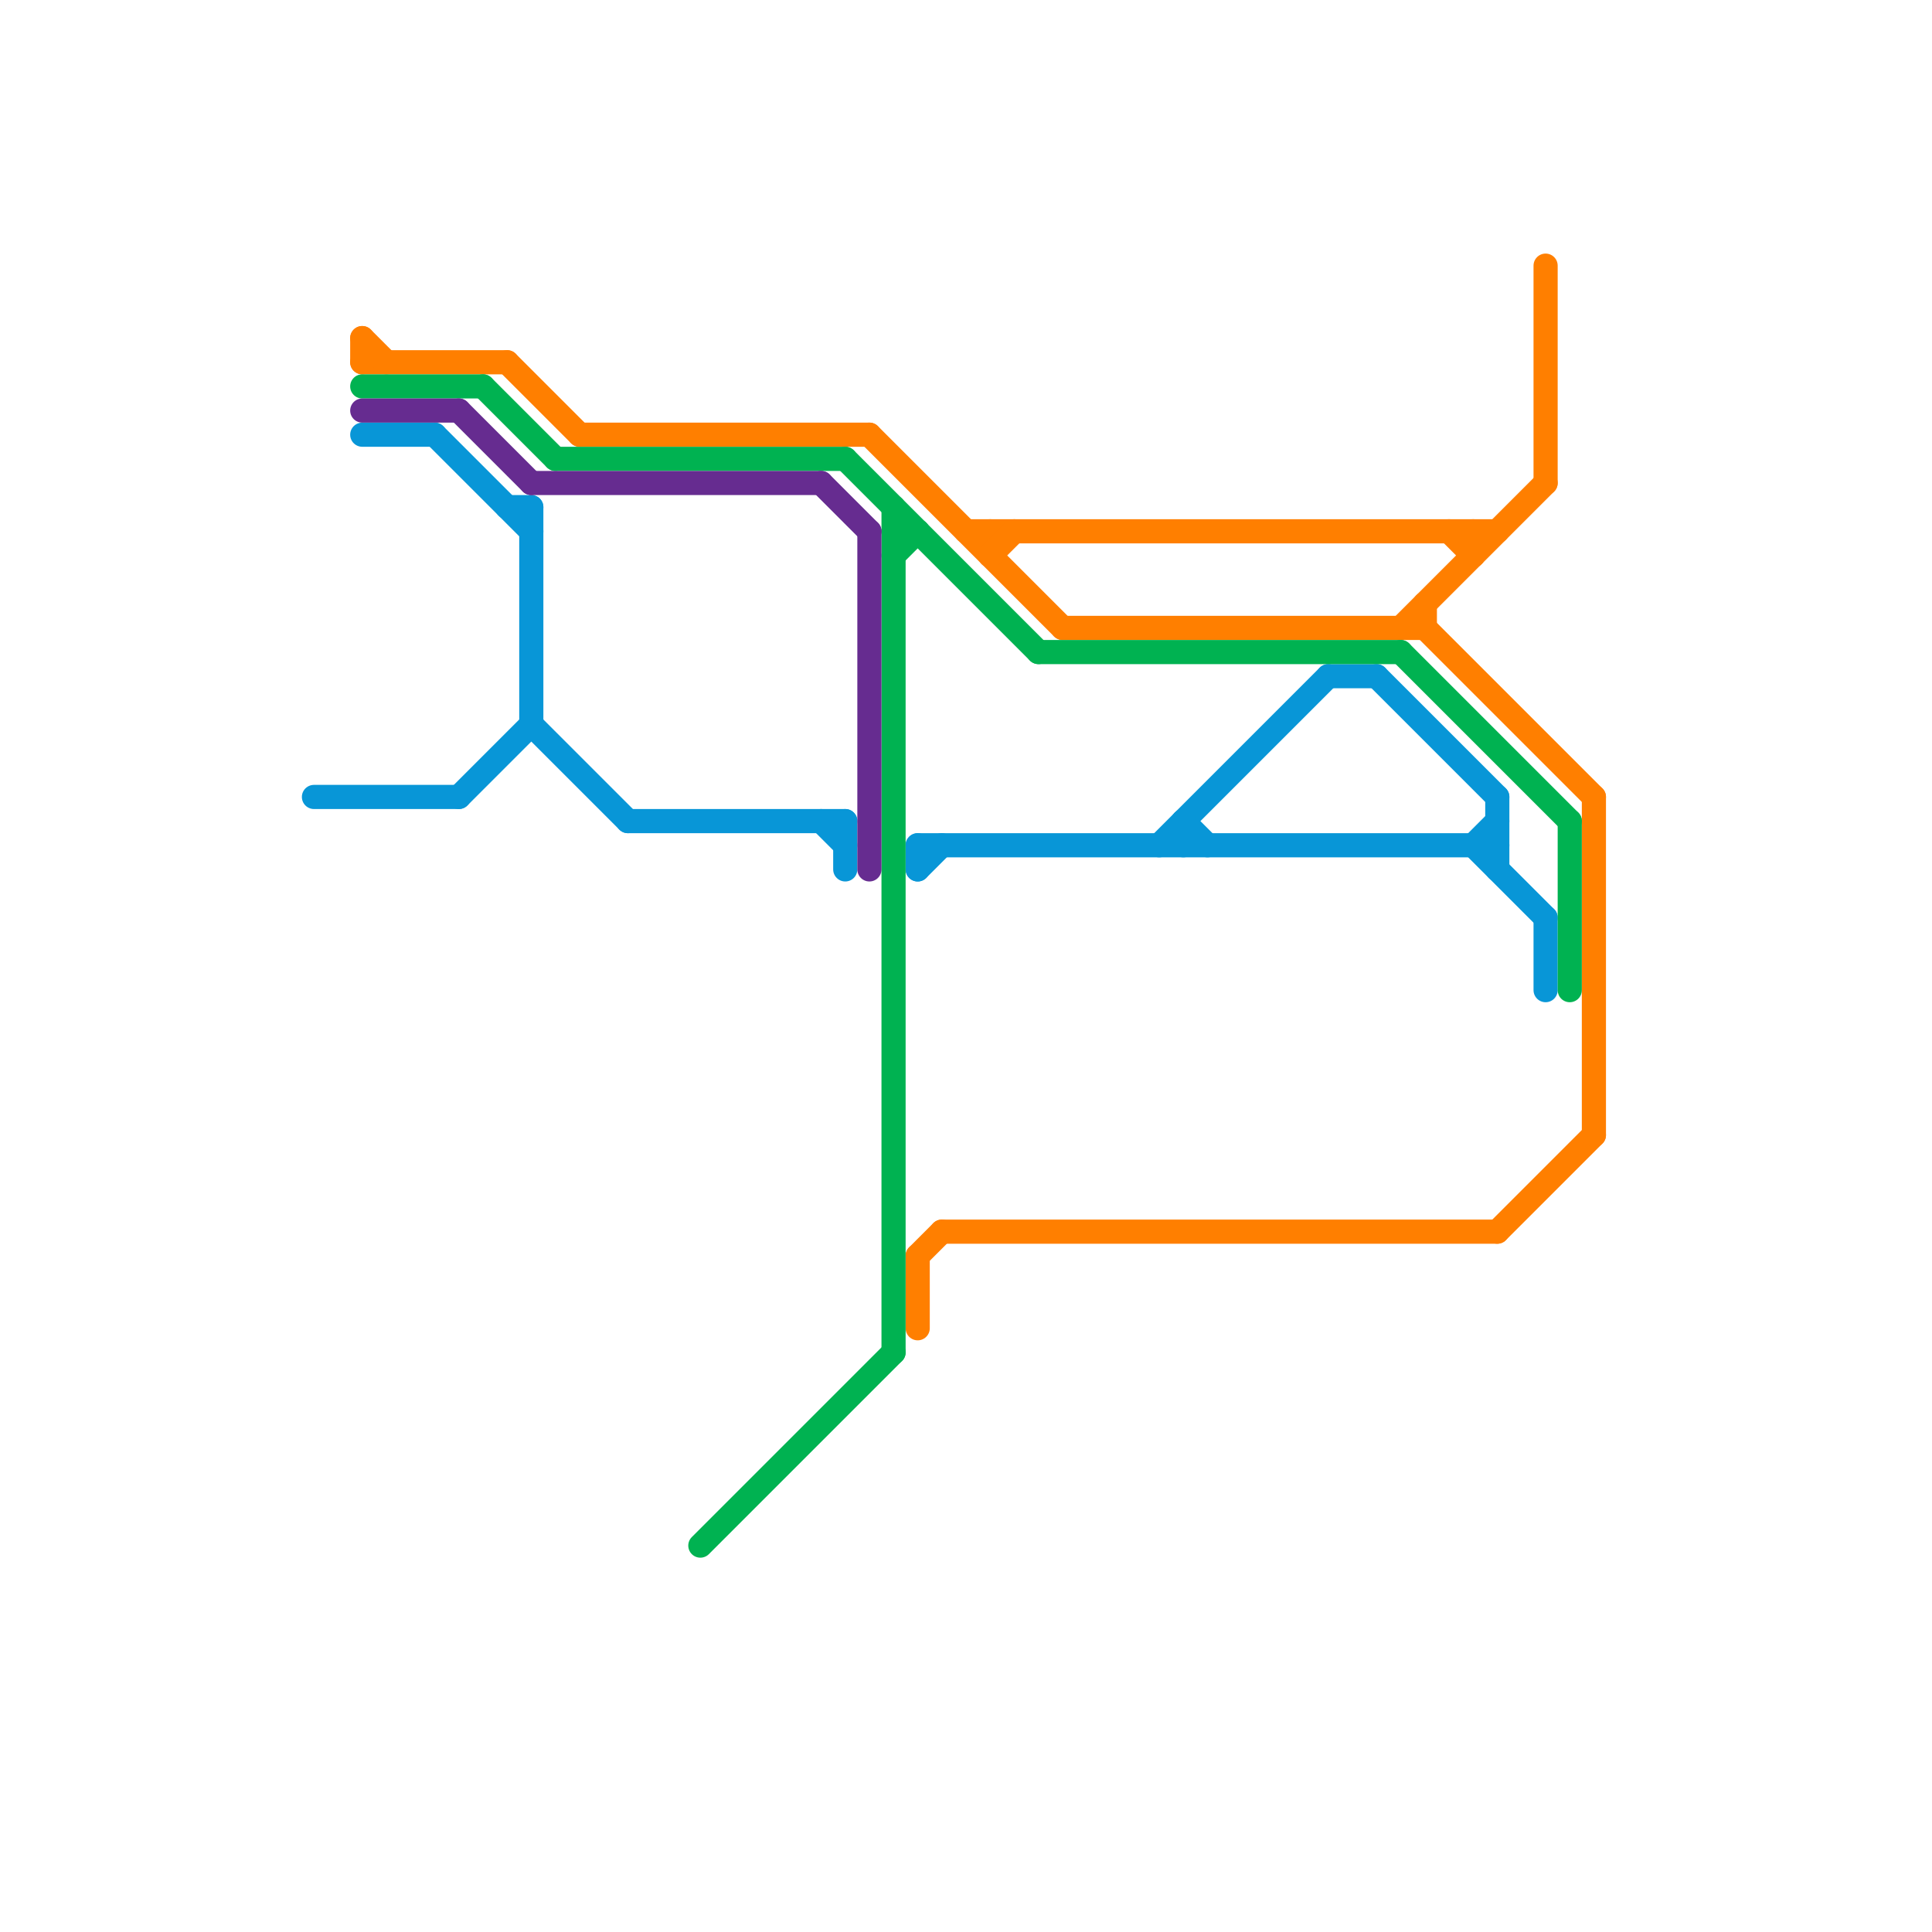 
<svg version="1.1" xmlns="http://www.w3.org/2000/svg" viewBox="0 0 80 80">
<style>text { font: 1px Helvetica; font-weight: 600; white-space: pre; dominant-baseline: central; } line { stroke-width: 1; fill: none; stroke-linecap: round; stroke-linejoin: round; } .c0 { stroke: #0896d7 } .c1 { stroke: #ff7f00 } .c2 { stroke: #00b251 } .c3 { stroke: #662c90 }</style><defs><g id="wm-xf"><circle r="1.2" fill="#000"/><circle r="0.9" fill="#fff"/><circle r="0.6" fill="#000"/><circle r="0.3" fill="#fff"/></g><g id="wm"><circle r="0.6" fill="#000"/><circle r="0.3" fill="#fff"/></g></defs><line class="c0" x1="26" y1="34" x2="35" y2="34"/><line class="c0" x1="34" y1="34" x2="35" y2="35"/><line class="c0" x1="62" y1="33" x2="62" y2="36"/><line class="c0" x1="13" y1="33" x2="19" y2="33"/><line class="c0" x1="38" y1="35" x2="38" y2="36"/><line class="c0" x1="64" y1="38" x2="64" y2="41"/><line class="c0" x1="49" y1="34" x2="50" y2="35"/><line class="c0" x1="18" y1="18" x2="22" y2="22"/><line class="c0" x1="57" y1="28" x2="62" y2="33"/><line class="c0" x1="15" y1="18" x2="18" y2="18"/><line class="c0" x1="22" y1="21" x2="22" y2="30"/><line class="c0" x1="48" y1="35" x2="55" y2="28"/><line class="c0" x1="55" y1="28" x2="57" y2="28"/><line class="c0" x1="38" y1="35" x2="62" y2="35"/><line class="c0" x1="19" y1="33" x2="22" y2="30"/><line class="c0" x1="21" y1="21" x2="22" y2="21"/><line class="c0" x1="49" y1="34" x2="49" y2="35"/><line class="c0" x1="38" y1="36" x2="39" y2="35"/><line class="c0" x1="61" y1="35" x2="64" y2="38"/><line class="c0" x1="61" y1="35" x2="62" y2="34"/><line class="c0" x1="35" y1="34" x2="35" y2="36"/><line class="c0" x1="22" y1="30" x2="26" y2="34"/><line class="c1" x1="61" y1="22" x2="61" y2="23"/><line class="c1" x1="62" y1="51" x2="66" y2="47"/><line class="c1" x1="58" y1="26" x2="64" y2="20"/><line class="c1" x1="24" y1="18" x2="36" y2="18"/><line class="c1" x1="38" y1="52" x2="39" y2="51"/><line class="c1" x1="60" y1="22" x2="61" y2="23"/><line class="c1" x1="38" y1="52" x2="38" y2="55"/><line class="c1" x1="44" y1="26" x2="59" y2="26"/><line class="c1" x1="15" y1="14" x2="16" y2="15"/><line class="c1" x1="39" y1="51" x2="62" y2="51"/><line class="c1" x1="66" y1="33" x2="66" y2="47"/><line class="c1" x1="36" y1="18" x2="44" y2="26"/><line class="c1" x1="59" y1="25" x2="59" y2="26"/><line class="c1" x1="64" y1="11" x2="64" y2="20"/><line class="c1" x1="21" y1="15" x2="24" y2="18"/><line class="c1" x1="59" y1="26" x2="66" y2="33"/><line class="c1" x1="41" y1="22" x2="41" y2="23"/><line class="c1" x1="15" y1="15" x2="21" y2="15"/><line class="c1" x1="40" y1="22" x2="62" y2="22"/><line class="c1" x1="41" y1="23" x2="42" y2="22"/><line class="c1" x1="15" y1="14" x2="15" y2="15"/><line class="c2" x1="23" y1="19" x2="35" y2="19"/><line class="c2" x1="58" y1="27" x2="65" y2="34"/><line class="c2" x1="43" y1="27" x2="58" y2="27"/><line class="c2" x1="37" y1="21" x2="37" y2="56"/><line class="c2" x1="65" y1="34" x2="65" y2="41"/><line class="c2" x1="37" y1="23" x2="38" y2="22"/><line class="c2" x1="35" y1="19" x2="43" y2="27"/><line class="c2" x1="29" y1="64" x2="37" y2="56"/><line class="c2" x1="37" y1="22" x2="38" y2="22"/><line class="c2" x1="15" y1="16" x2="20" y2="16"/><line class="c2" x1="20" y1="16" x2="23" y2="19"/><line class="c3" x1="22" y1="20" x2="34" y2="20"/><line class="c3" x1="36" y1="22" x2="36" y2="36"/><line class="c3" x1="15" y1="17" x2="19" y2="17"/><line class="c3" x1="34" y1="20" x2="36" y2="22"/><line class="c3" x1="19" y1="17" x2="22" y2="20"/>
</svg>
